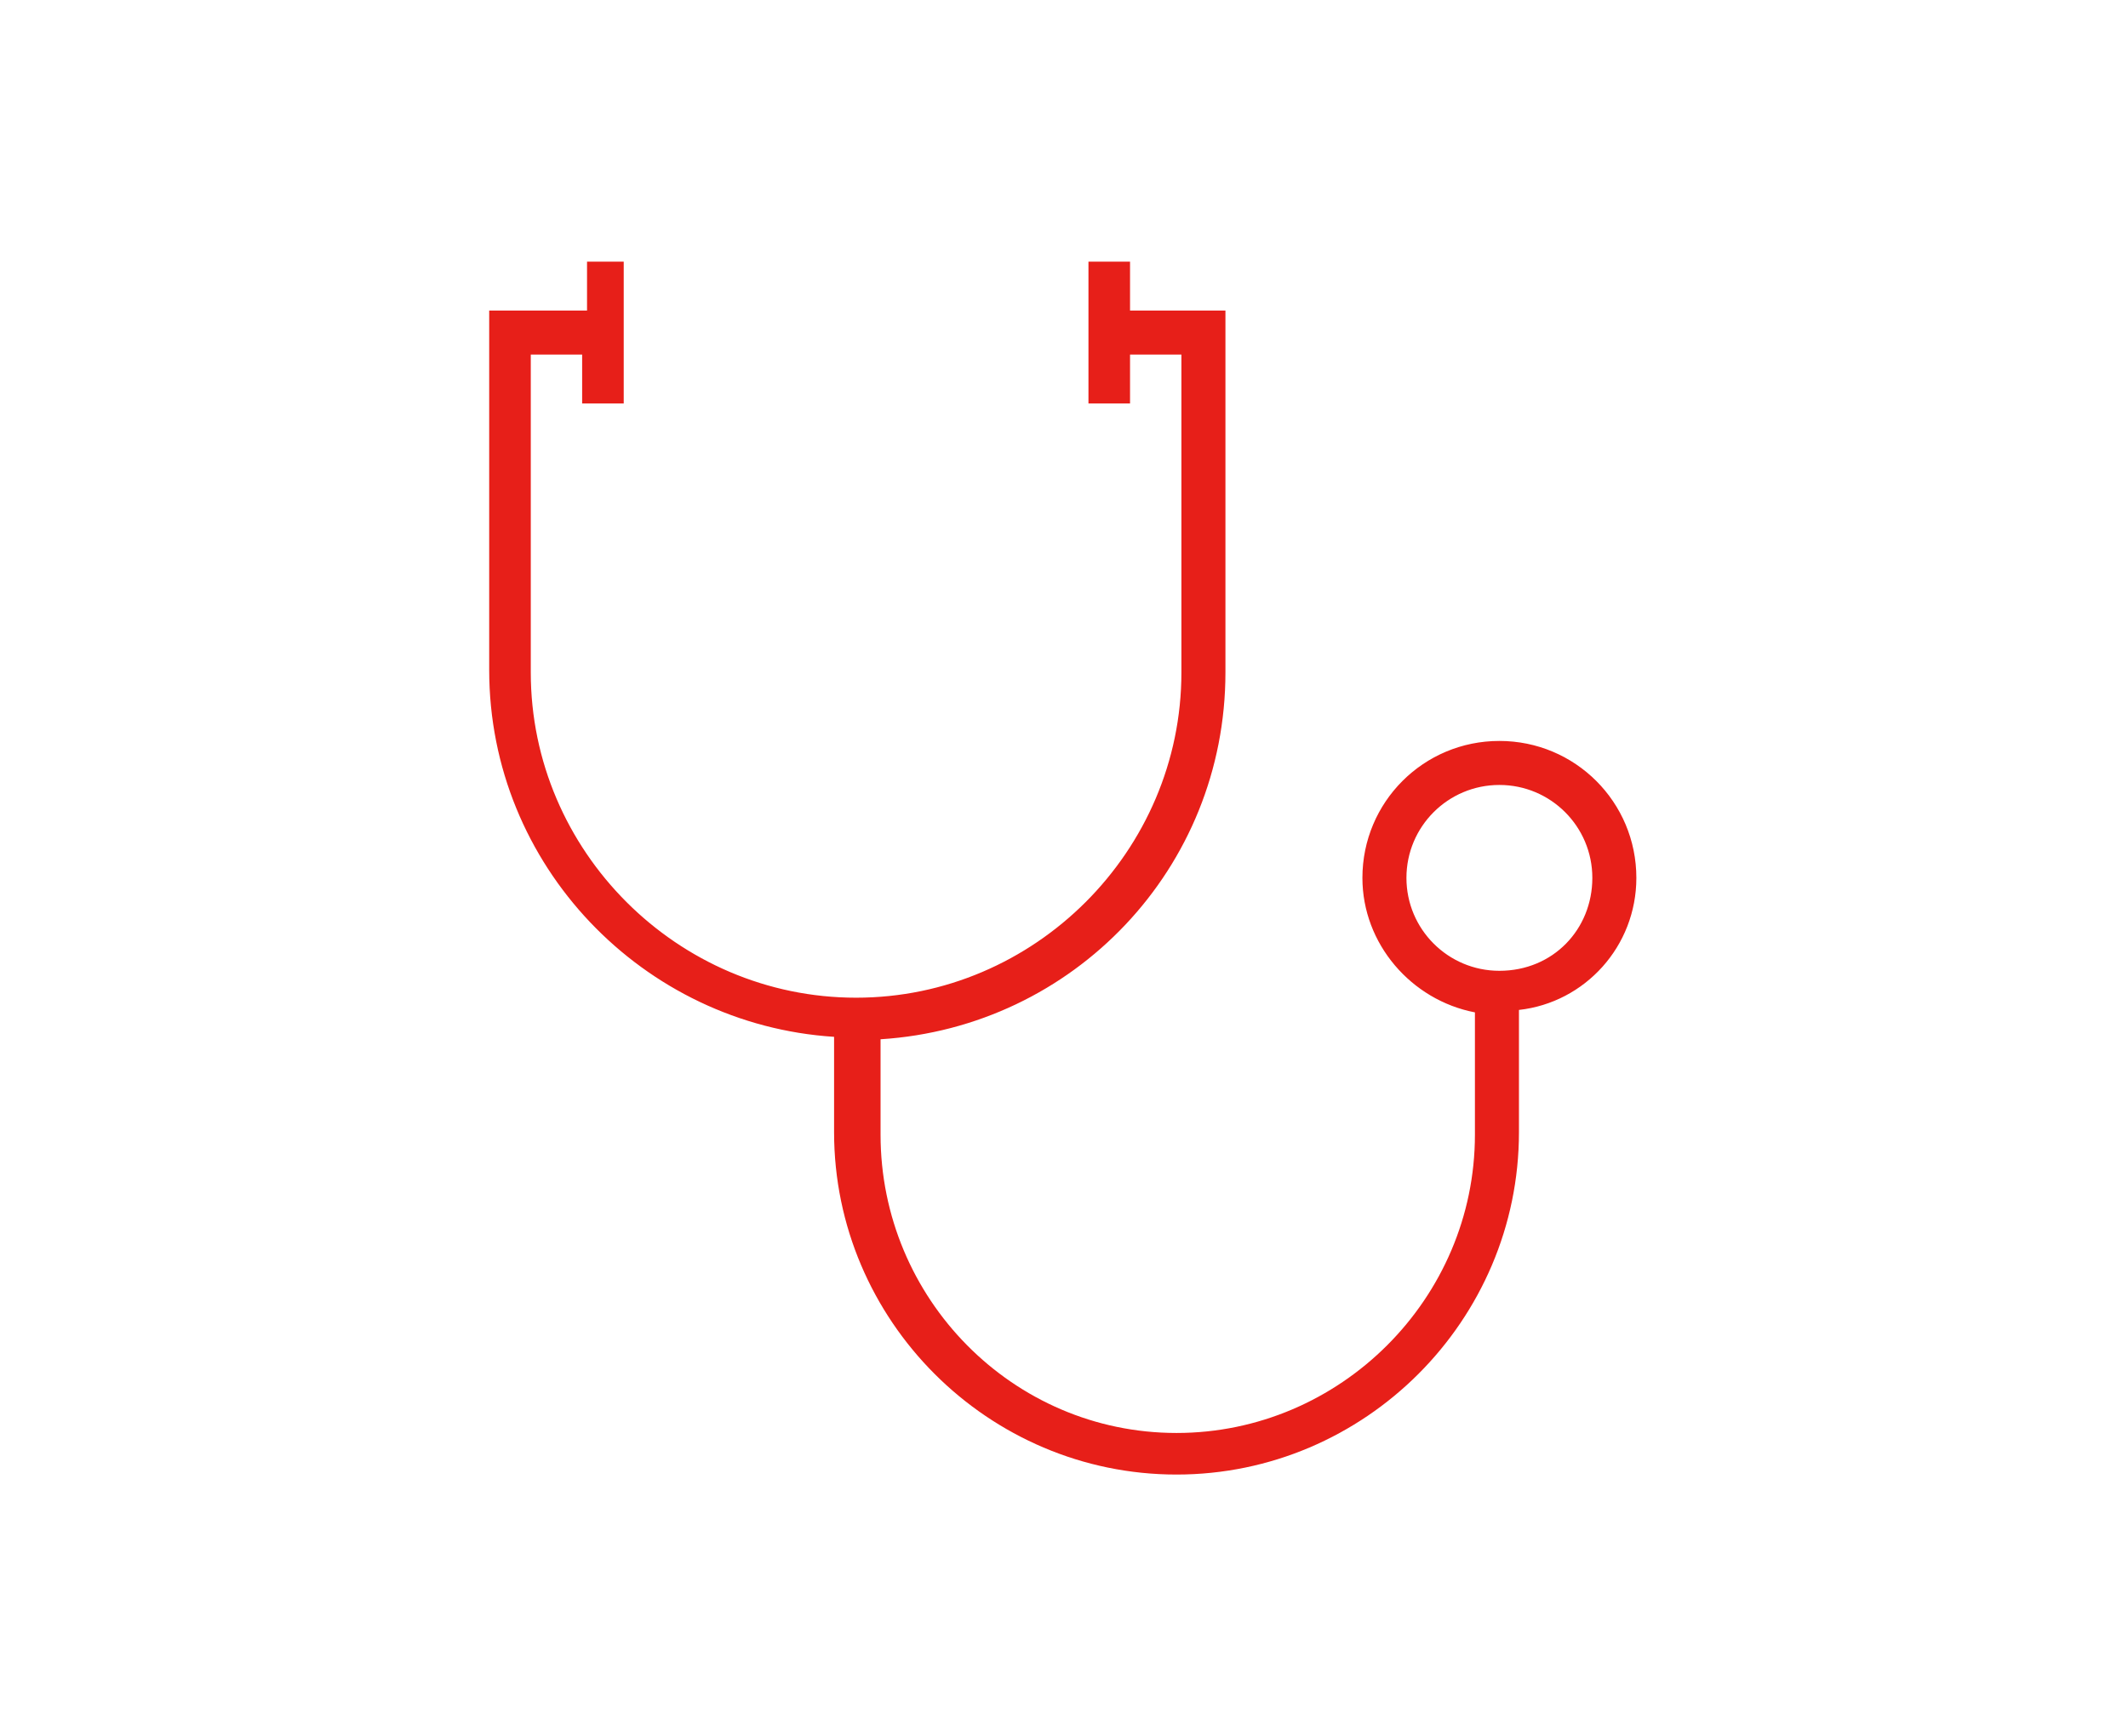 <?xml version="1.0" encoding="utf-8"?>
<!-- Generator: Adobe Illustrator 24.3.0, SVG Export Plug-In . SVG Version: 6.00 Build 0)  -->
<svg version="1.1" id="レイヤー_1" xmlns="http://www.w3.org/2000/svg" xmlns:xlink="http://www.w3.org/1999/xlink" x="0px"
	 y="0px" viewBox="0 0 87 71" style="enable-background:new 0 0 87 71;" xml:space="preserve">
<style type="text/css">
	.st0{fill:#E71F19;}
</style>
<path class="st0" d="M66.9,35.9c0-3.1-2.5-5.6-5.6-5.6s-5.6,2.5-5.6,5.6c0,2.7,2,5,4.6,5.5v5c0,6.7-5.5,12.2-12.2,12.2
	S36,53.1,36,46.4v-3.9c7.9-0.5,14.1-7,14.1-15V12.7h-3.9v-2h-1.7v5.8h1.7v-2h2.1v13c0,7.3-6,13.3-13.3,13.3s-13.3-6-13.3-13.3v-13
	h2.1v2h1.7v-5.8H24v2h-4v14.7c0,8,6.3,14.5,14.1,15v3.9c0,7.7,6.3,14,14,14s14-6.3,14-14v-5C64.8,41,66.9,38.7,66.9,35.9z
	 M61.3,39.7c-2.1,0-3.8-1.7-3.8-3.8s1.7-3.8,3.8-3.8s3.8,1.7,3.8,3.8S63.5,39.7,61.3,39.7z"/>
</svg>
